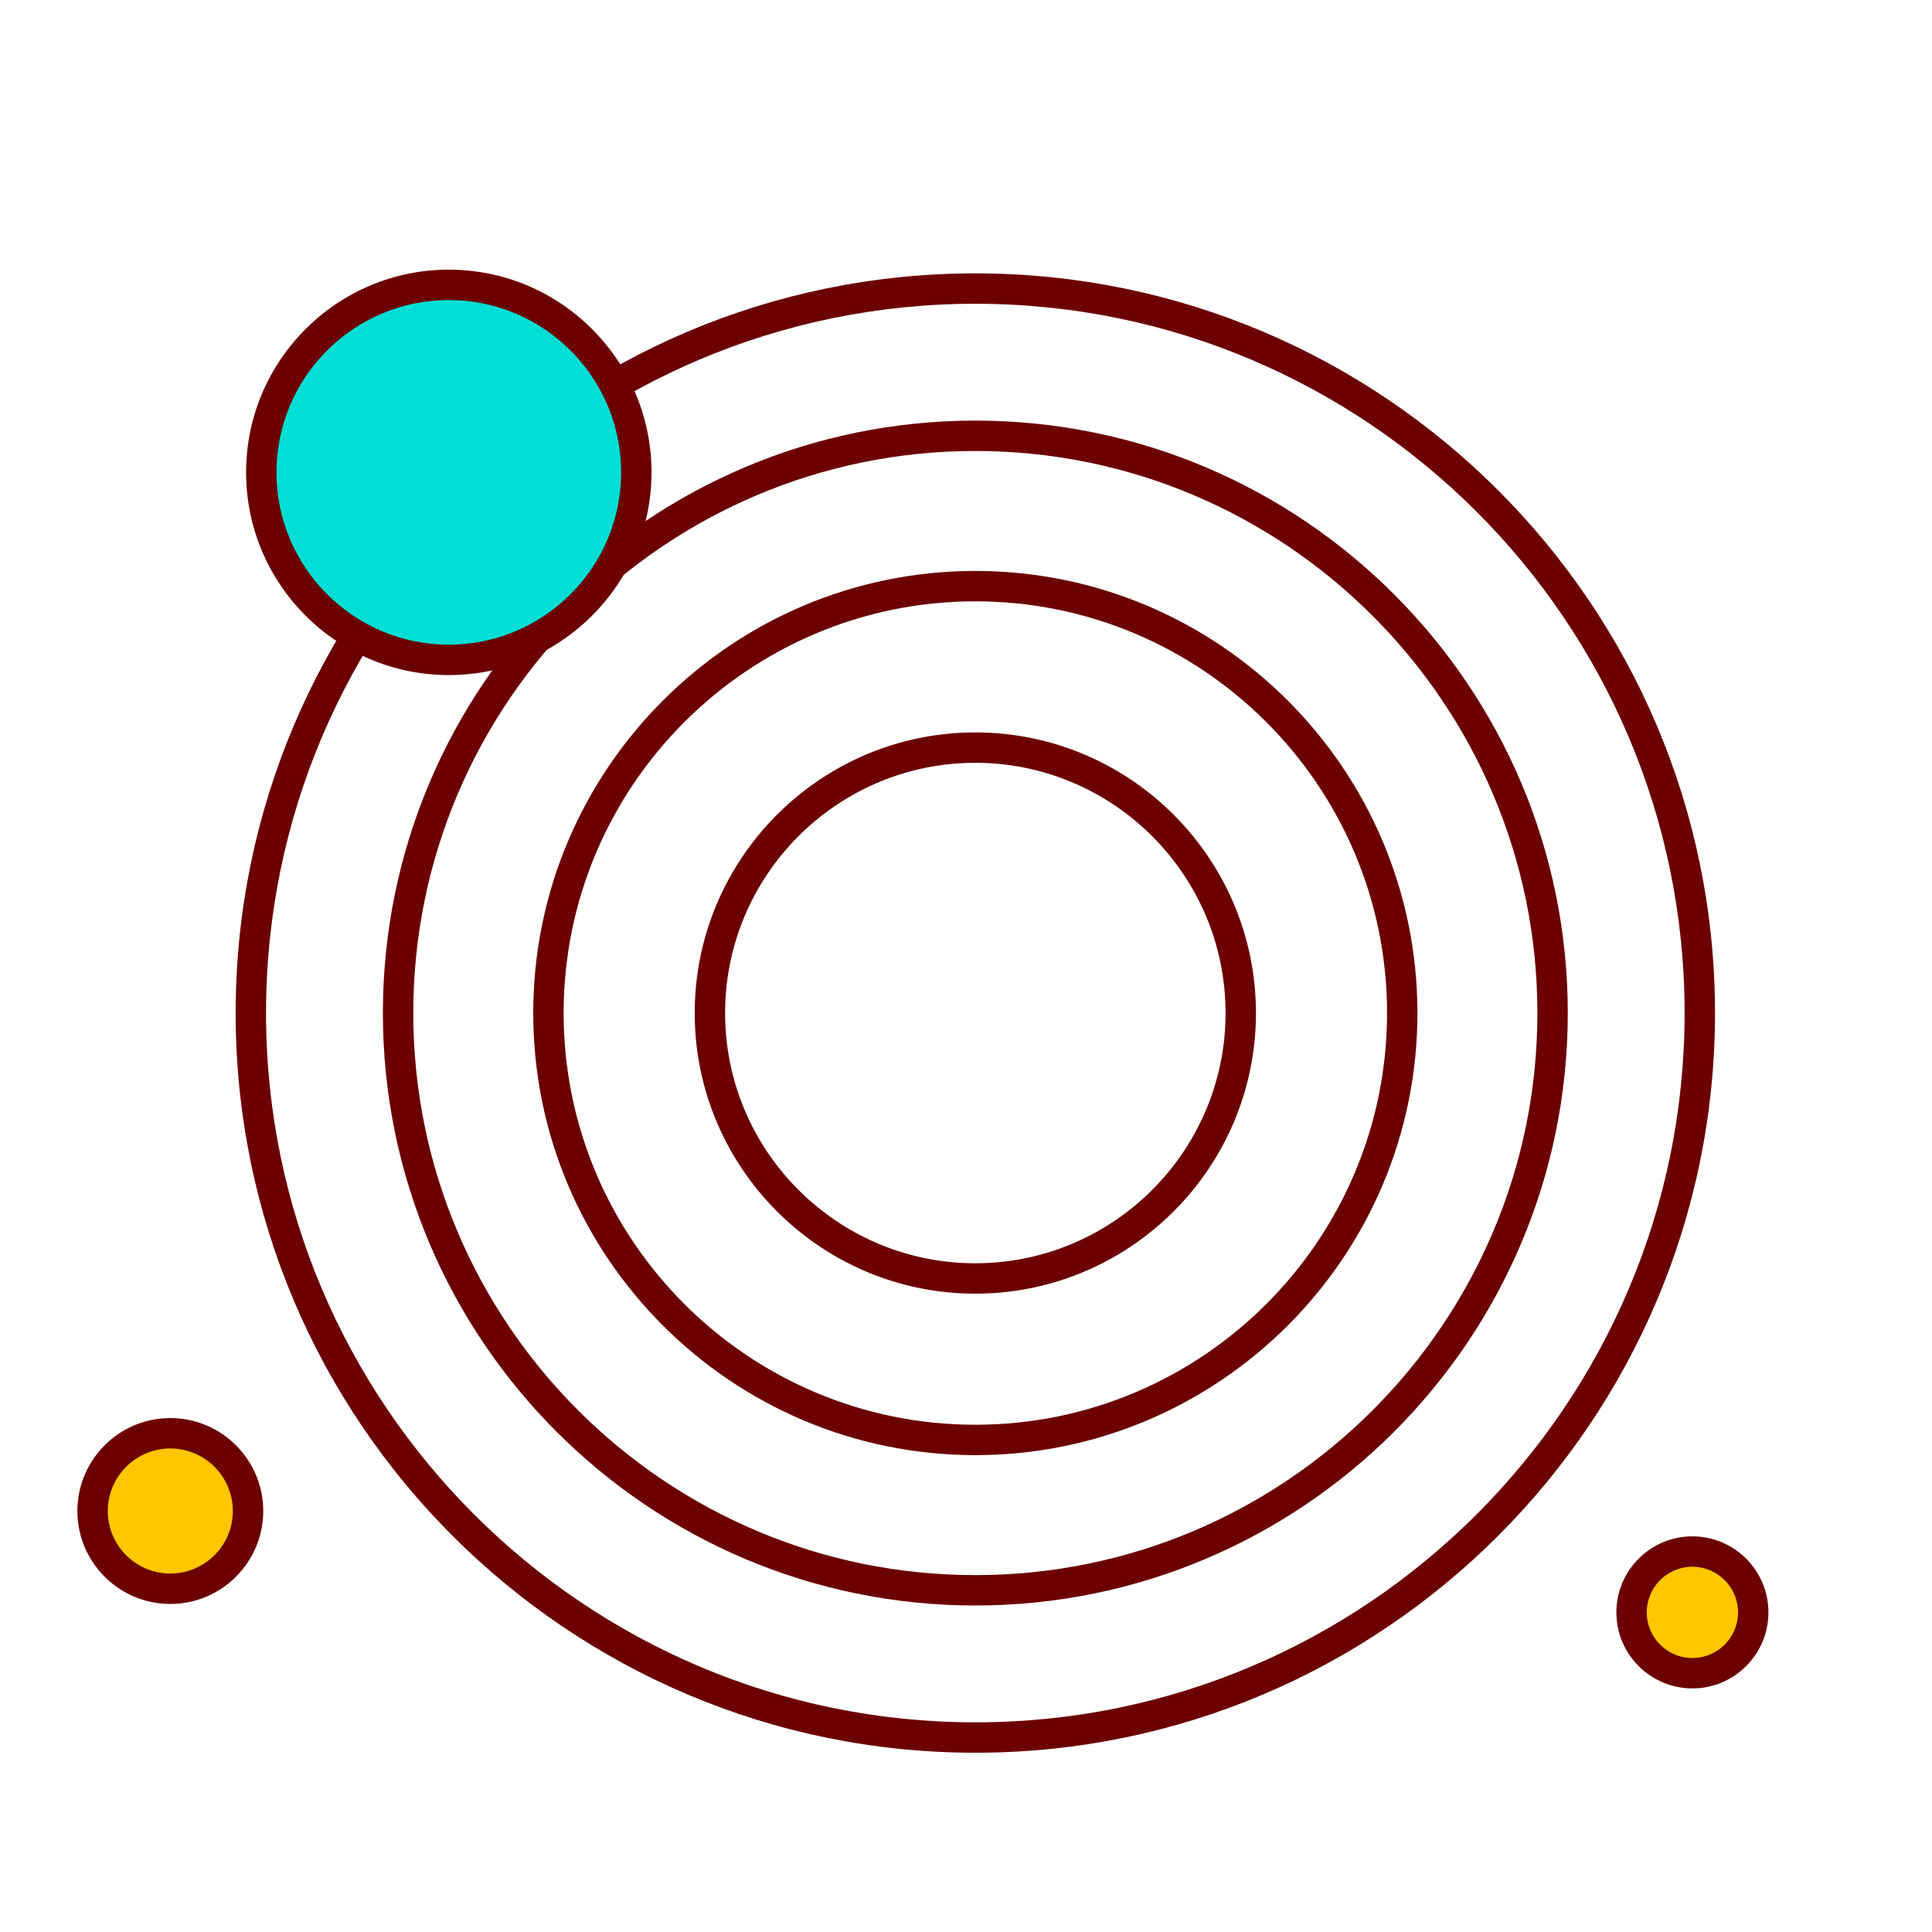 <?xml version="1.0" encoding="utf-8"?>
<!-- Скачано с сайта svg4.ru / Downloaded from svg4.ru -->
<svg width="800px" height="800px" viewBox="0 0 1024 1024" class="icon"  version="1.1" xmlns="http://www.w3.org/2000/svg"><path d="M516.941 928.983c-216.172 0-392.044-175.867-392.044-392.044S300.764 144.896 516.941 144.896s392.044 175.867 392.044 392.044-175.872 392.044-392.044 392.044z m0-767.98c-207.293 0-375.936 168.643-375.936 375.936s168.643 375.936 375.936 375.936 375.936-168.643 375.936-375.936-168.643-375.936-375.936-375.936z" fill="#6C0000" /><path d="M516.941 850.944c-173.143 0-314.004-140.861-314.004-314.004 0-173.153 140.861-314.015 314.004-314.015 173.153 0 314.015 140.861 314.015 314.015 0 173.143-140.861 314.004-314.015 314.004z m0-611.912c-164.26 0-297.897 133.647-297.897 297.912s133.637 297.897 297.897 297.897 297.912-133.637 297.912-297.897-133.652-297.912-297.912-297.912z" fill="#6C0000" /><path d="M516.941 771.251c-129.203 0-234.312-105.108-234.312-234.312 0-129.219 105.108-234.327 234.312-234.327 129.219 0 234.327 105.108 234.327 234.327-0.005 129.203-105.114 234.312-234.327 234.312z m0-452.531c-120.31 0-218.204 97.894-218.204 218.22 0 120.31 97.894 218.204 218.204 218.204 120.325 0 218.22-97.894 218.22-218.204 0-120.32-97.9-218.22-218.22-218.22z" fill="#6C0000" /><path d="M90.271 800.87m-41.196 0a41.196 41.196 0 1 0 82.391 0 41.196 41.196 0 1 0-82.391 0Z" fill="#FFC700" /><path d="M90.271 850.12c-27.162 0-49.249-22.088-49.249-49.249s22.088-49.249 49.249-49.249 49.249 22.088 49.249 49.249-22.088 49.249-49.249 49.249z m0-82.396a33.188 33.188 0 0 0-33.142 33.142c0 18.268 14.874 33.142 33.142 33.142s33.142-14.874 33.142-33.142a33.188 33.188 0 0 0-33.142-33.142z" fill="#6C0000" /><path d="M897.009 854.589m-32.241 0a32.241 32.241 0 1 0 64.481 0 32.241 32.241 0 1 0-64.481 0Z" fill="#FFC700" /><path d="M897.009 894.884c-22.216 0-40.289-18.074-40.289-40.289s18.074-40.289 40.289-40.289 40.289 18.074 40.289 40.289-18.074 40.289-40.289 40.289z m0-64.476a24.207 24.207 0 0 0-24.187 24.187 24.207 24.207 0 0 0 24.187 24.187 24.207 24.207 0 0 0 24.187-24.187 24.218 24.218 0 0 0-24.187-24.187zM516.941 685.66c-82.012 0-148.721-66.708-148.721-148.721s66.708-148.731 148.721-148.731 148.731 66.719 148.731 148.731-66.719 148.721-148.731 148.721z m0-281.344c-73.119 0-132.613 59.494-132.613 132.628 0 73.119 59.494 132.613 132.613 132.613 73.134 0 132.628-59.494 132.628-132.613-0.005-73.139-59.5-132.628-132.628-132.628z" fill="#6C0000" /><path d="M237.875 250.358m-99.395 0a99.395 99.395 0 1 0 198.789 0 99.395 99.395 0 1 0-198.789 0Z" fill="#00DFD5" /><path d="M237.875 357.806c-59.244 0-107.443-48.2-107.443-107.443s48.2-107.443 107.443-107.443 107.443 48.2 107.443 107.443-48.2 107.443-107.443 107.443z m0-198.784c-50.365 0-91.336 40.975-91.336 91.336s40.975 91.336 91.336 91.336S329.216 300.728 329.216 250.363s-40.975-91.341-91.341-91.341z" fill="#6C0000" /></svg>